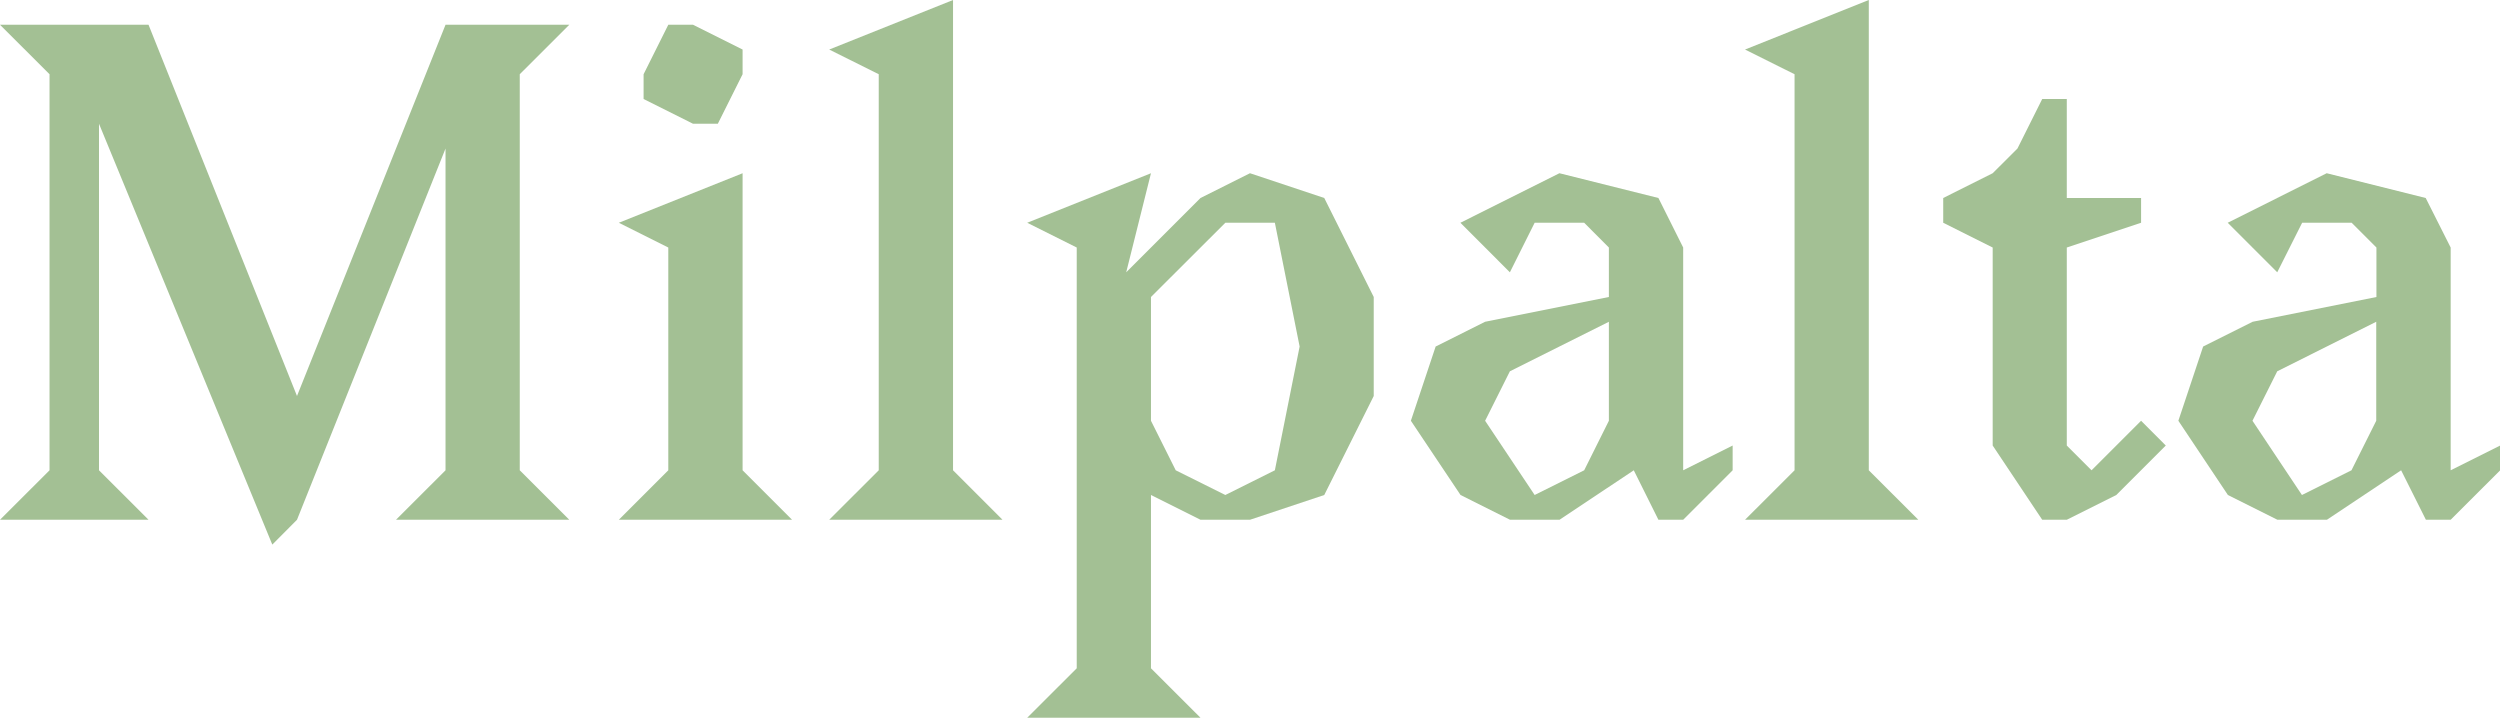 <svg id="Capa_1" data-name="Capa 1" xmlns="http://www.w3.org/2000/svg" viewBox="0 0 385.61 110.71"><defs><style>.cls-1{fill:none;}.cls-2{fill:#a3c094;}</style></defs><rect class="cls-1" x="-3.76" y="-144.69" width="1119.91" height="1619.5"/><path class="cls-2" d="M45.81,61.08,68.72,3.82H87.81l-7.64,7.63V72.54l7.64,7.63H61.08l7.64-7.63V22.91L45.81,80.17,42,84,15.27,19.09V72.54l7.64,7.63H0l7.64-7.63V11.45L0,3.82H22.91Z"/><path class="cls-2" d="M95.45,34.36l19.09-7.64V72.54l7.63,7.63H95.45l7.63-7.63V38.18ZM106.9,19.09l-7.63-3.82V11.45l3.81-7.63h3.82l7.64,3.82v3.81l-3.82,7.64Z"/><path class="cls-2" d="M127.9,7.64,147,0V72.54l7.63,7.63H127.9l7.64-7.63V11.45Z"/><path class="cls-2" d="M192.8,26.72l11.46,3.82,7.63,15.27V61.08l-7.63,15.27L192.8,80.17h-7.63l-7.64-3.82v26.73l7.64,7.63H158.44l7.64-7.63V38.18l-7.64-3.82,19.09-7.64L173.71,42l11.46-11.46ZM189,34.36,177.53,45.81V64.9l3.82,7.64L189,76.35l7.64-3.81,3.82-19.09-3.82-19.09Z"/><path class="cls-2" d="M240.53,26.72l15.27,3.82,3.82,7.64V72.54l7.63-3.82v3.82l-7.63,7.63H255.8L252,72.54l-11.45,7.63h-7.64l-7.63-3.82L217.62,64.9l3.82-11.45,7.63-3.82,19.09-3.82V38.18l-3.81-3.82h-7.64L232.89,42l-7.63-7.64Zm7.63,22.91-15.27,7.64-3.82,7.63,7.64,11.45,7.64-3.81,3.81-7.64Z"/><path class="cls-2" d="M269.16,7.64,288.25,0V72.54l7.64,7.63H269.16l7.64-7.63V11.45Z"/><path class="cls-2" d="M318.79,15.27V30.54h11.46v3.82l-11.46,3.82V68.72l3.82,3.82,7.64-7.64,3.81,3.82-7.63,7.63-7.64,3.82H315l-7.64-11.45V38.18l-7.63-3.82V30.54l7.63-3.82,3.82-3.81L315,15.27Z"/><path class="cls-2" d="M358.88,26.72l15.27,3.82L378,38.18V72.54l7.64-3.82v3.82L378,80.17h-3.82l-3.82-7.63-11.45,7.63h-7.63l-7.64-3.82L336,64.9l3.82-11.45,7.64-3.82,19.09-3.82V38.18l-3.82-3.82h-7.64L351.25,42l-7.64-7.64Zm7.64,22.91-15.27,7.64-3.82,7.63,7.63,11.45,7.64-3.81,3.82-7.64Z"/></svg>